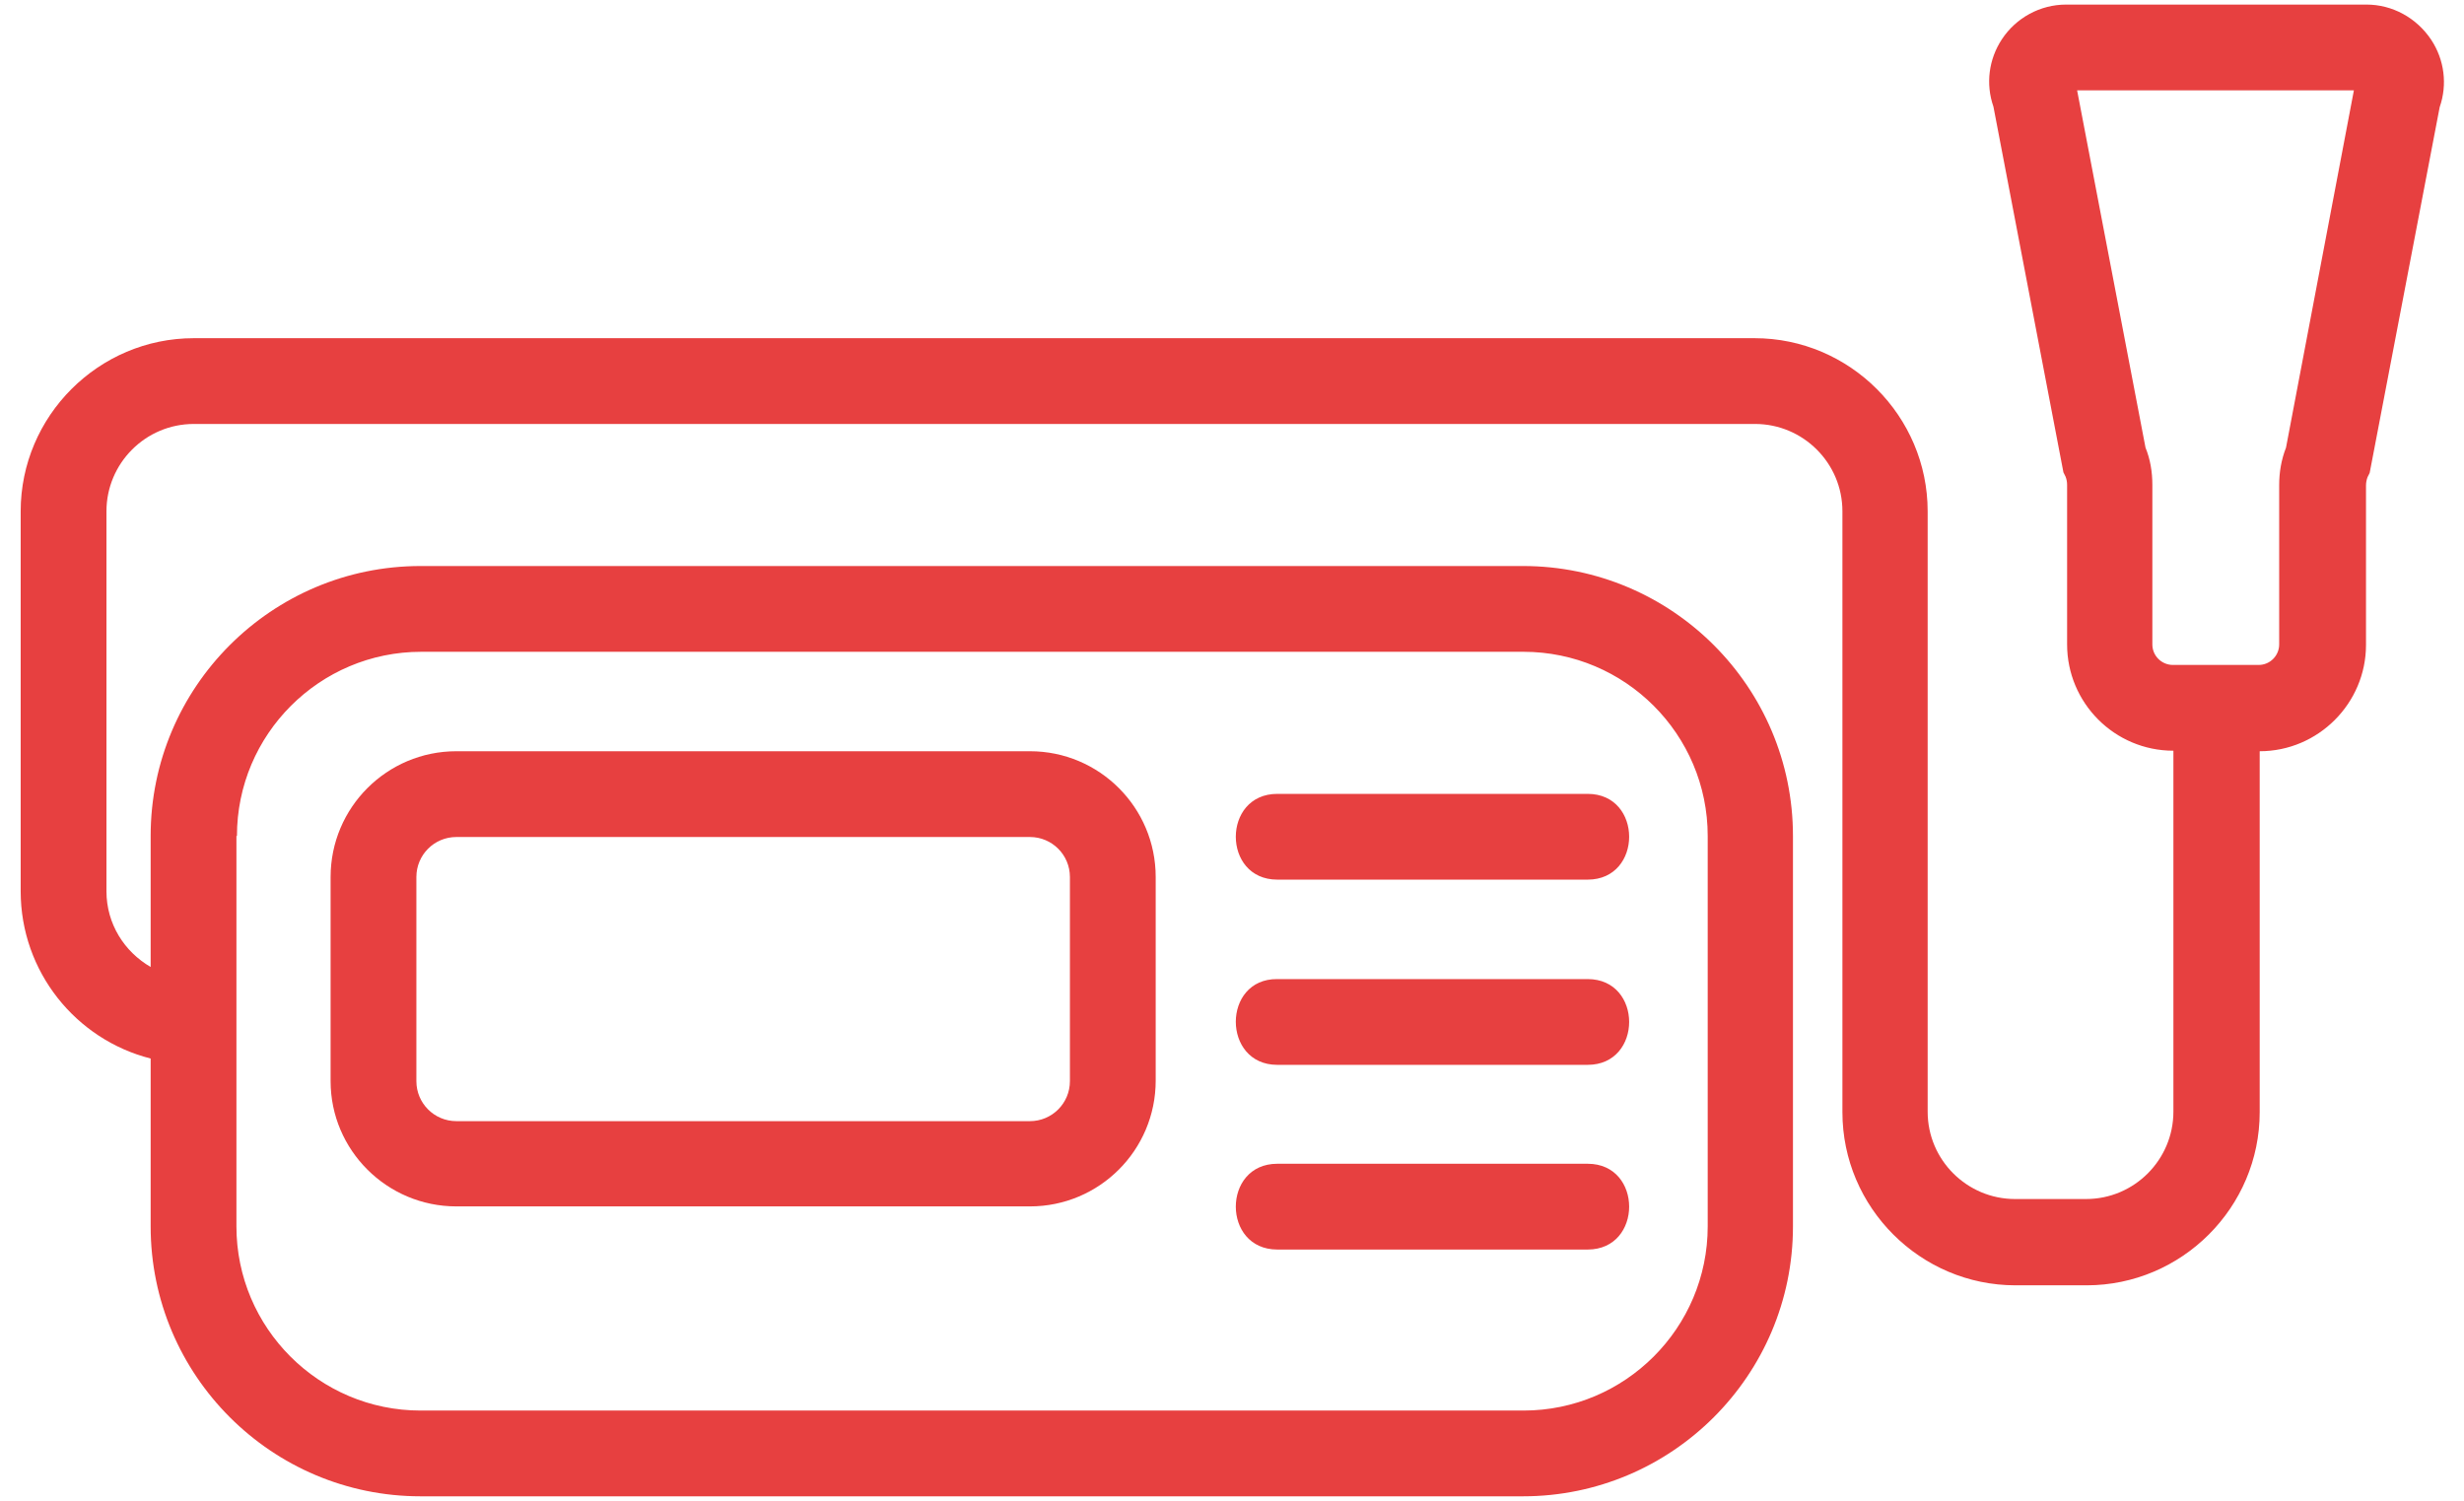 <svg width="128" height="78" viewBox="0 0 128 78" fill="none" xmlns="http://www.w3.org/2000/svg">
<path d="M23.707 62.673H53.503C57.111 62.673 60.036 59.748 60.036 56.139V45.56C60.036 41.952 57.111 39.027 53.503 39.027H23.707C20.099 39.027 17.174 41.952 17.174 45.56V56.167C17.174 59.748 20.099 62.673 23.707 62.673ZM21.63 45.56C21.63 44.412 22.559 43.483 23.707 43.483H53.503C54.651 43.483 55.58 44.412 55.58 45.56V56.167C55.58 57.315 54.651 58.244 53.503 58.244H23.707C22.559 58.244 21.63 57.315 21.63 56.167V45.56ZM66.351 45.697C71.736 45.697 77.093 45.697 82.479 45.697C85.349 45.697 85.349 41.242 82.479 41.242C77.093 41.242 71.736 41.242 66.351 41.242C63.48 41.242 63.48 45.697 66.351 45.697ZM66.351 55.319C71.736 55.319 77.093 55.319 82.479 55.319C85.349 55.319 85.349 50.864 82.479 50.864C77.093 50.864 71.736 50.864 66.351 50.864C63.48 50.836 63.48 55.319 66.351 55.319ZM66.351 64.914C71.736 64.914 77.093 64.914 82.479 64.914C85.349 64.914 85.349 60.458 82.479 60.458C77.093 60.458 71.736 60.458 66.351 60.458C63.48 60.458 63.48 64.914 66.351 64.914Z" fill="#E74040"/>
<path d="M122.936 0.238H107.328C105.988 0.238 104.731 0.921 103.993 2.042C103.309 3.081 103.145 4.366 103.555 5.541L107.191 24.539L107.3 24.758C107.355 24.895 107.382 25.032 107.382 25.195V33.478C107.382 36.512 109.843 39 112.904 39V57.752C112.904 60.24 110.881 62.29 108.366 62.29H104.676C102.189 62.29 100.138 60.267 100.138 57.752V26.562C100.138 21.614 96.093 17.569 91.145 17.569H10.068C5.12 17.569 1.074 21.614 1.074 26.562V46.299C1.074 50.481 3.944 54.007 7.826 54.991V63.711C7.826 71.447 14.113 77.734 21.849 77.734H79.117C86.853 77.734 93.141 71.447 93.141 63.711V43.428C93.141 35.692 86.853 29.405 79.117 29.405H21.849C14.113 29.405 7.826 35.692 7.826 43.428V50.235C6.459 49.442 5.53 47.993 5.53 46.299V26.562C5.53 24.075 7.553 22.025 10.068 22.025H91.172C93.66 22.025 95.71 24.047 95.71 26.562V57.779C95.71 62.727 99.756 66.773 104.703 66.773H108.394C113.341 66.773 117.387 62.727 117.387 57.779V39.027C120.421 39.027 122.909 36.54 122.909 33.505V25.223C122.909 25.086 122.936 24.922 122.991 24.785L123.1 24.567L126.736 5.569C127.146 4.393 126.982 3.108 126.299 2.07C125.533 0.921 124.276 0.238 122.936 0.238ZM12.309 43.428C12.309 38.153 16.601 33.861 21.877 33.861H79.145C84.42 33.861 88.712 38.153 88.712 43.428V63.711C88.712 68.987 84.42 73.279 79.145 73.279H21.849C16.573 73.279 12.282 68.987 12.282 63.711V43.428H12.309ZM118.754 23.255C118.508 23.883 118.399 24.539 118.399 25.195V33.478C118.399 34.052 117.934 34.544 117.332 34.544H112.877C112.303 34.544 111.811 34.08 111.811 33.478V25.195C111.811 24.512 111.701 23.856 111.455 23.255L107.902 4.694H122.28L118.754 23.255Z" fill="#E74040"/>
</svg>
